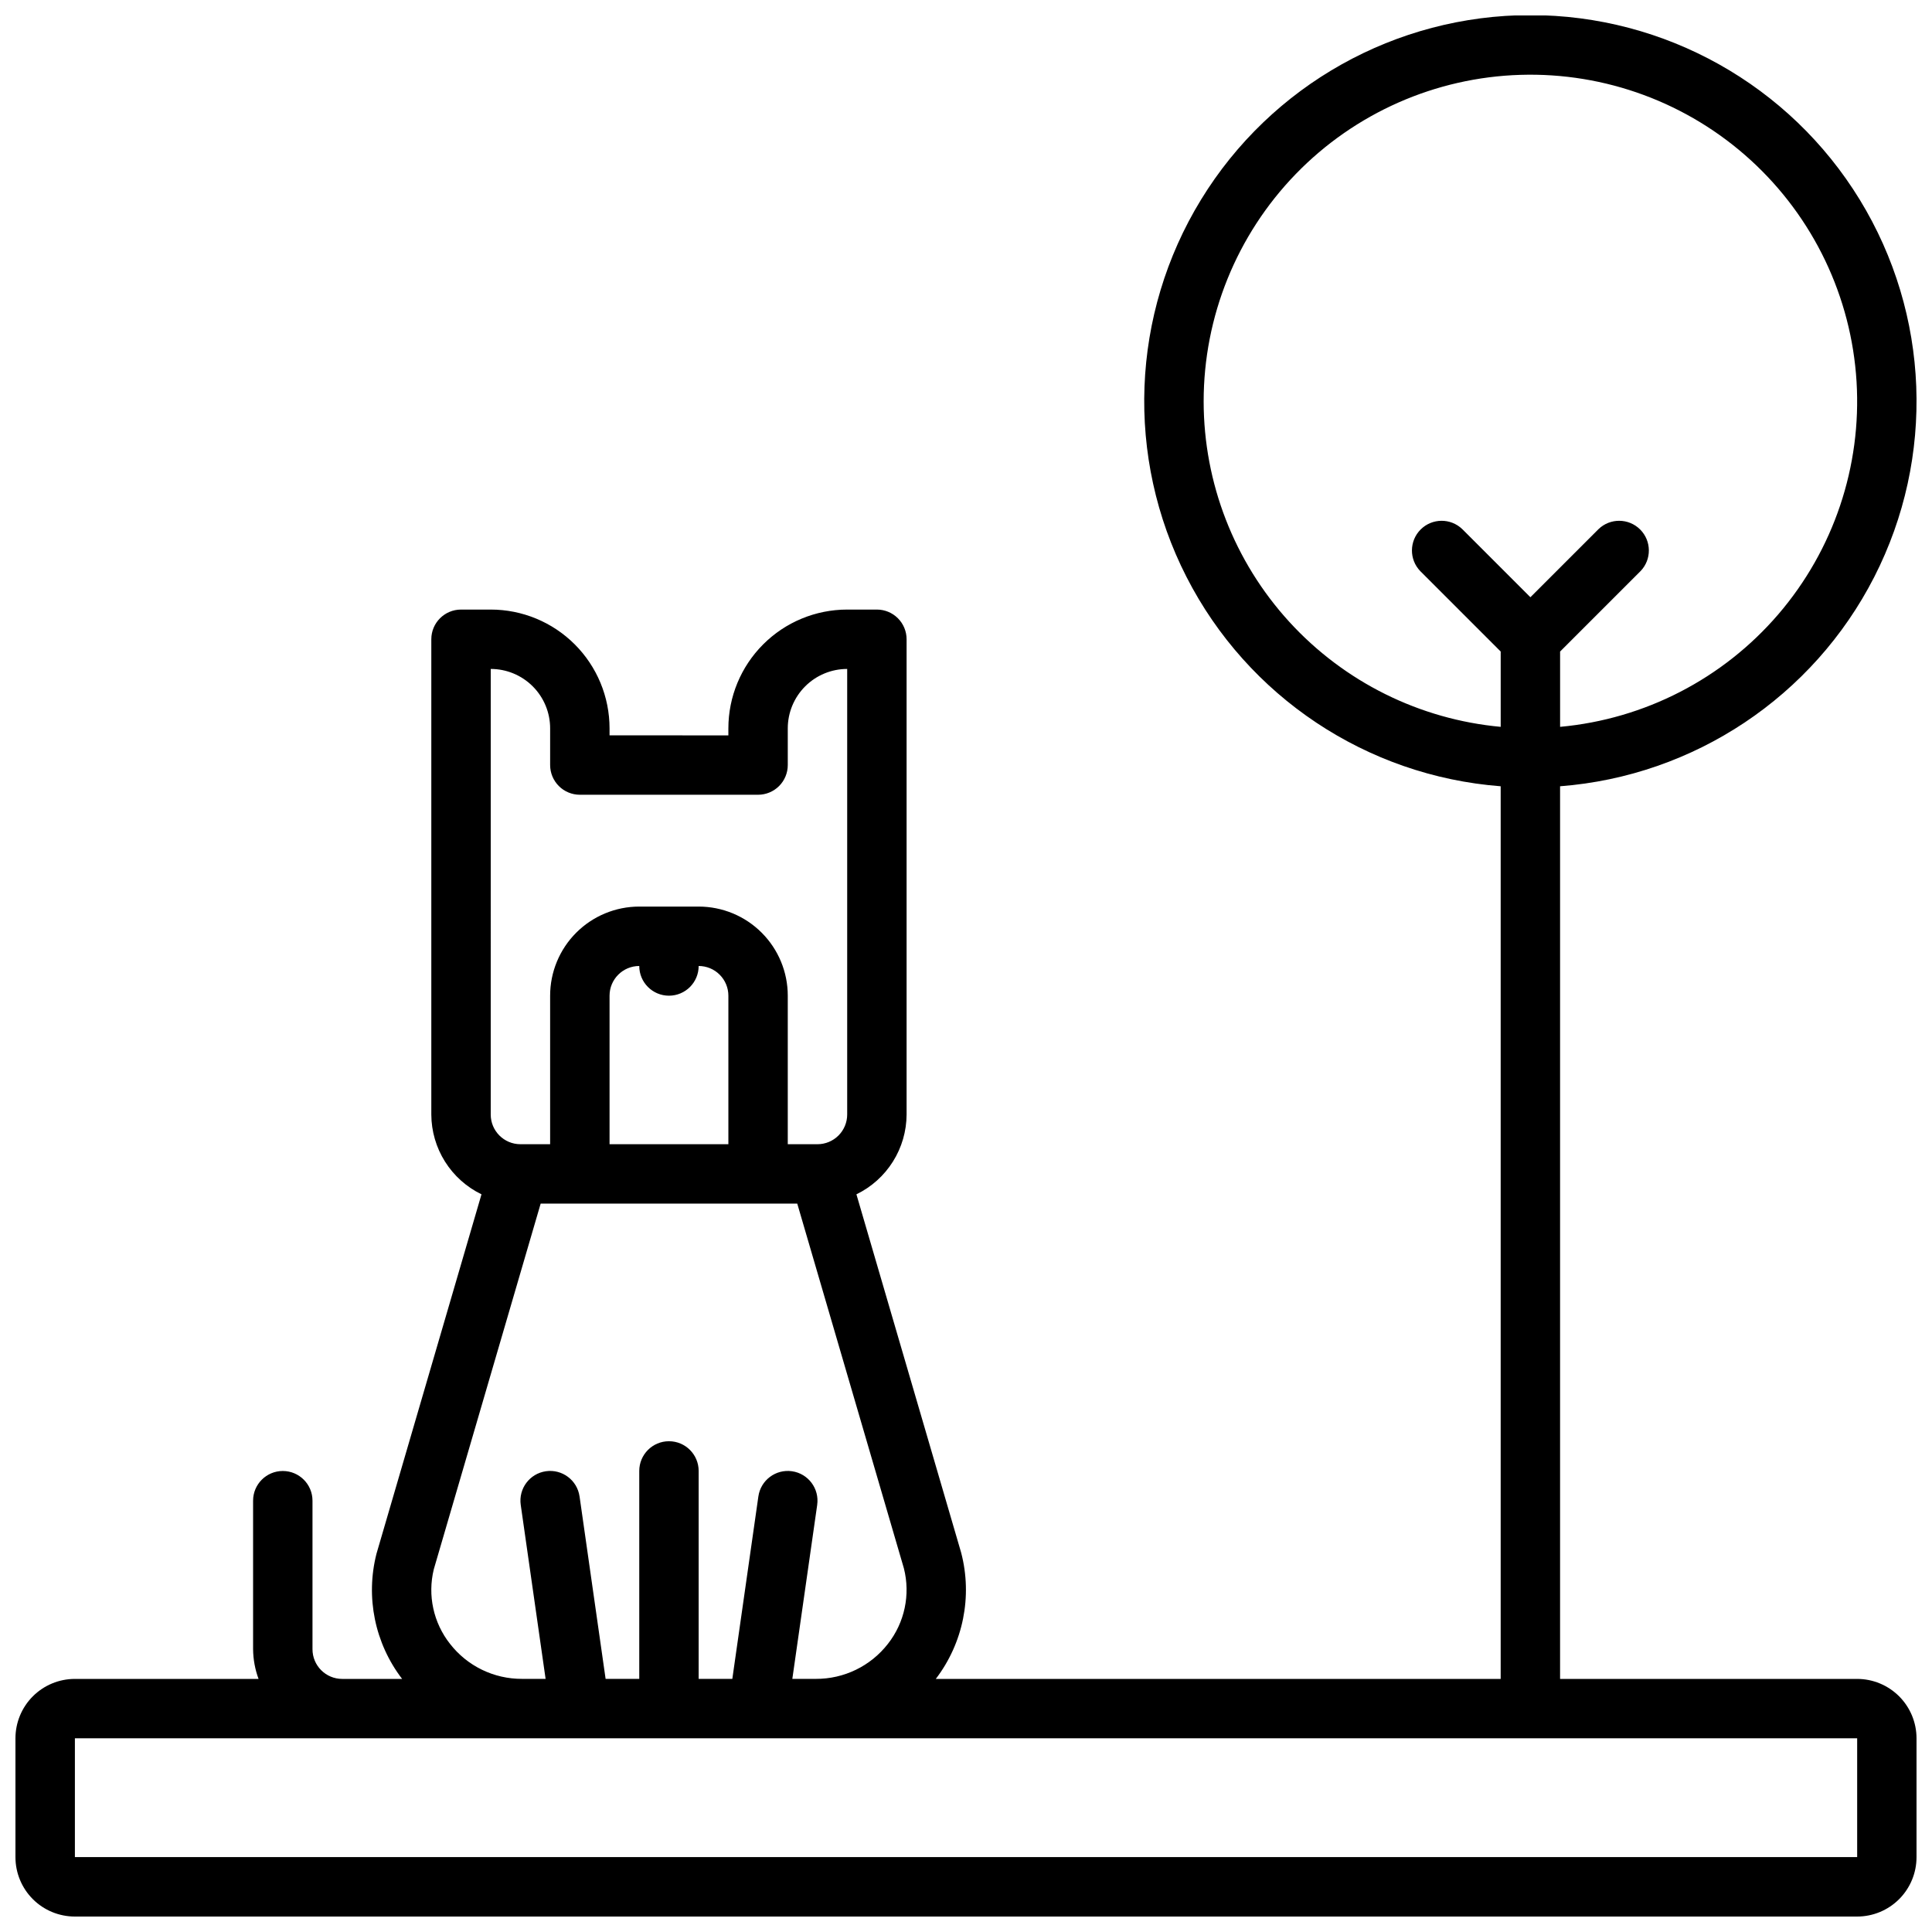<?xml version="1.0" encoding="UTF-8"?>
<!-- Uploaded to: ICON Repo, www.iconrepo.com, Generator: ICON Repo Mixer Tools -->
<svg width="800px" height="800px" version="1.1" viewBox="144 144 512 512" xmlns="http://www.w3.org/2000/svg">
 <defs>
  <clipPath id="a">
   <path d="m148.09 148.09h503.81v503.81h-503.81z"/>
  </clipPath>
 </defs>
 <g clip-path="url(#a)">
  <path d="m636.16 588.93h-78.723v-236.56c35.52-2.738 67.059-23.754 83.266-55.477 16.203-31.727 14.746-69.598-3.852-99.98-18.598-30.383-51.66-48.91-87.285-48.91s-68.684 18.527-87.281 48.91c-18.602 30.383-20.059 68.254-3.852 99.98 16.203 31.723 47.742 52.738 83.262 55.477v236.56h-149.7c7.273-9.52 9.75-21.863 6.723-33.453l-27.758-94.969c3.973-1.93 7.324-4.934 9.672-8.672 2.352-3.738 3.606-8.059 3.625-12.473v-125.95c0-2.086-0.828-4.09-2.305-5.566-1.477-1.477-3.481-2.305-5.566-2.305h-7.871c-8.352 0-16.363 3.316-22.266 9.223-5.906 5.902-9.223 13.914-9.223 22.266v1.852l-31.488-0.004v-1.848c0-8.352-3.32-16.363-9.223-22.266-5.906-5.906-13.914-9.223-22.266-9.223h-7.871c-4.348 0-7.875 3.523-7.875 7.871v125.95c0.02 4.414 1.273 8.734 3.625 12.473 2.352 3.738 5.699 6.742 9.672 8.672l-27.828 95.25c-2.938 11.516-0.434 23.738 6.793 33.172h-15.875c-4.348 0-7.875-3.523-7.875-7.871v-39.359c0-4.348-3.523-7.871-7.871-7.871s-7.871 3.523-7.871 7.871v39.359c0.027 2.688 0.516 5.352 1.449 7.871h-48.684c-4.172 0-8.18 1.66-11.133 4.613-2.949 2.953-4.609 6.957-4.609 11.133v31.488c0 4.176 1.66 8.18 4.609 11.133 2.953 2.953 6.961 4.609 11.133 4.609h472.32c4.176 0 8.18-1.656 11.133-4.609s4.609-6.957 4.609-11.133v-31.488c0-4.176-1.656-8.18-4.609-11.133-2.953-2.953-6.957-4.613-11.133-4.613zm-173.18-338.5c-0.012-22.512 8.746-44.145 24.414-60.312 15.668-16.164 37.02-25.59 59.52-26.281 22.504-0.691 44.391 7.41 61.02 22.586 16.633 15.172 26.699 36.227 28.07 58.699 1.367 22.473-6.07 44.594-20.734 61.676-14.664 17.078-35.406 27.777-57.828 29.824v-19.957l21.309-21.309h0.004c2.981-3.09 2.938-8-0.098-11.035-3.035-3.035-7.945-3.078-11.035-0.094l-18.051 18.047-18.051-18.051v0.004c-3.09-2.984-7.996-2.941-11.035 0.094-3.035 3.035-3.078 7.945-0.094 11.035l21.309 21.309v19.957c-21.5-1.98-41.484-11.914-56.047-27.855-14.559-15.941-22.645-36.746-22.672-58.336zm-188.93 70.848c4.176 0 8.18 1.66 11.133 4.613 2.953 2.953 4.609 6.957 4.609 11.133v9.723c0 2.086 0.832 4.09 2.309 5.566 1.473 1.473 3.477 2.305 5.566 2.305h47.23c2.086 0 4.09-0.832 5.566-2.305 1.477-1.477 2.305-3.481 2.305-5.566v-9.723c0-4.176 1.66-8.18 4.613-11.133s6.957-4.613 11.133-4.613v118.08c0 2.086-0.832 4.09-2.309 5.566-1.477 1.477-3.477 2.305-5.566 2.305h-7.871v-39.359c0-6.266-2.488-12.27-6.918-16.699-4.426-4.43-10.434-6.918-16.699-6.918h-15.742c-6.262 0-12.27 2.488-16.699 6.918-4.43 4.43-6.918 10.434-6.918 16.699v39.359h-7.871c-4.348 0-7.871-3.523-7.871-7.871zm31.488 125.95v-39.359c0-4.348 3.523-7.871 7.871-7.871 0 4.348 3.523 7.871 7.871 7.871s7.871-3.523 7.871-7.871c2.09 0 4.094 0.828 5.566 2.305 1.477 1.477 2.309 3.477 2.309 5.566v39.359zm-42.281 132.41c-4.398-5.574-5.984-12.867-4.297-19.766l28.32-96.902h68l28.254 96.637c1.773 6.969 0.215 14.371-4.227 20.031-4.586 5.894-11.648 9.324-19.113 9.281h-6.219l6.59-46.113h-0.004c0.617-4.305-2.371-8.293-6.676-8.91-4.305-0.617-8.293 2.371-8.91 6.676l-6.902 48.348h-8.922v-55.102c0-4.348-3.523-7.875-7.871-7.875s-7.871 3.527-7.871 7.875v55.105l-8.918-0.004-6.902-48.352-0.004 0.004c-0.617-4.305-4.606-7.293-8.91-6.676-4.305 0.617-7.293 4.606-6.676 8.91l6.59 46.113h-6.219c-7.469 0.043-14.531-3.387-19.113-9.281zm372.91 56.516h-472.32v-31.488h472.32z"/>
 </g>
</svg>